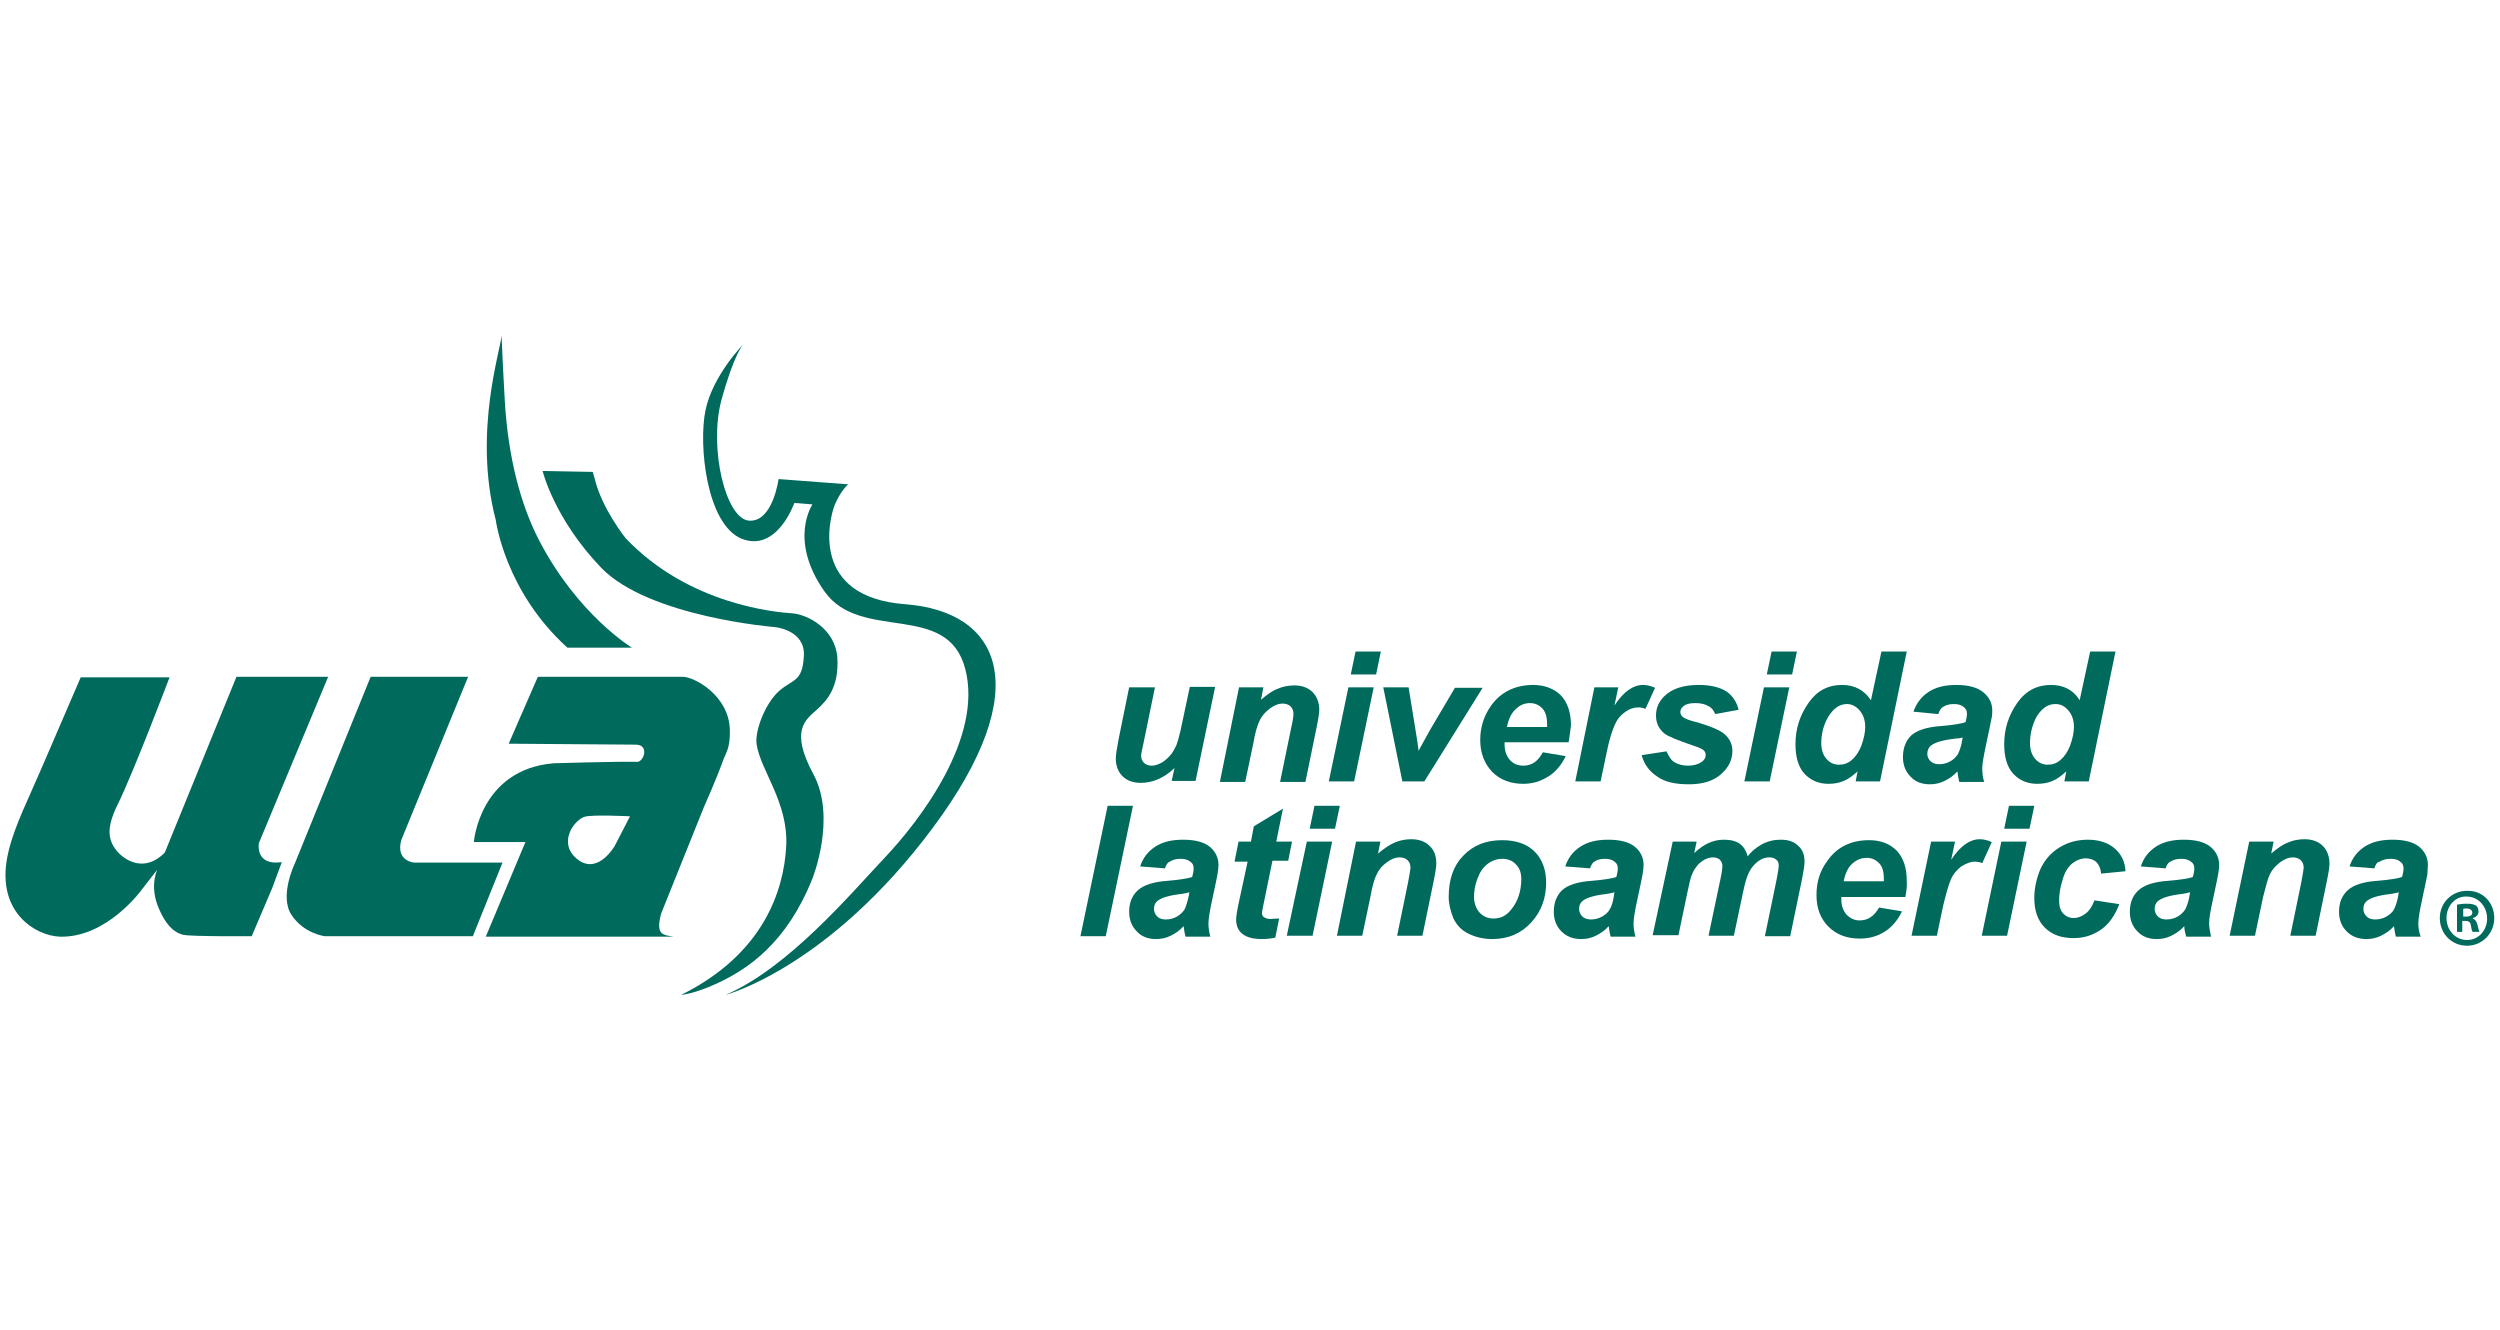 <?xml version="1.0" encoding="utf-8"?>
<!-- Generator: Adobe Illustrator 23.0.4, SVG Export Plug-In . SVG Version: 6.00 Build 0)  -->
<svg version="1.1" id="Capa_1" xmlns="http://www.w3.org/2000/svg" xmlns:xlink="http://www.w3.org/1999/xlink" x="0px" y="0px"
	 viewBox="0 0 523.4 278.4" style="enable-background:new 0 0 523.4 278.4;" xml:space="preserve">
<style type="text/css">
	.st0{fill:#006A5D;}
</style>
<g>
	<g>
		<g>
			<polygon class="st0" points="226.2,196 231.9,168.7 237.2,168.7 231.5,196 			"/>
			<path class="st0" d="M243.9,181.8l-5.2-0.4c0.6-1.8,1.6-3.1,3.1-4.1c1.5-1,3.4-1.5,5.9-1.5c2.5,0,4.4,0.5,5.6,1.5
				c1.2,1,1.8,2.3,1.8,3.8c0,0.6-0.1,1.2-0.2,1.9c-0.1,0.7-0.5,2.4-1.1,5.3c-0.5,2.3-0.8,4-0.8,5c0,0.8,0.1,1.8,0.4,2.8h-5.2
				c-0.2-0.7-0.3-1.5-0.4-2.2c-0.8,0.9-1.7,1.5-2.7,2c-1,0.5-2,0.7-3.1,0.7c-1.6,0-3-0.5-4-1.6c-1.1-1.1-1.6-2.5-1.6-4.1
				c0-1.9,0.6-3.4,1.8-4.5c1.2-1.1,3.3-1.8,6.3-2c2.5-0.2,4.2-0.5,5.1-0.8c0.2-0.7,0.3-1.3,0.3-1.8c0-0.6-0.2-1.1-0.7-1.4
				c-0.5-0.4-1.1-0.6-2-0.6c-1,0-1.7,0.2-2.3,0.6C244.5,180.5,244.1,181.1,243.9,181.8 M249,186.8c-0.3,0.1-0.7,0.2-1.3,0.3
				c-2.7,0.3-4.4,0.8-5.2,1.4c-0.6,0.4-0.9,1-0.9,1.8c0,0.6,0.2,1.1,0.7,1.6c0.4,0.4,1,0.6,1.8,0.6c0.8,0,1.6-0.2,2.3-0.6
				c0.7-0.4,1.2-0.9,1.6-1.5c0.3-0.6,0.6-1.6,0.9-2.9L249,186.8z"/>
			<path class="st0" d="M258.5,180.2l0.8-4h2.6l0.6-3.2l6.1-3.7l-1.4,6.9h3.3l-0.8,4h-3.3l-1.7,8.3c-0.3,1.5-0.5,2.4-0.5,2.6
				c0,0.4,0.1,0.7,0.4,0.9c0.3,0.2,0.7,0.4,1.4,0.4c0.2,0,0.8-0.1,1.8-0.1l-0.8,4c-0.9,0.2-1.9,0.3-2.8,0.3c-1.9,0-3.3-0.4-4.1-1.1
				c-0.9-0.7-1.3-1.7-1.3-3c0-0.6,0.2-2,0.7-4.2l1.7-7.9H258.5z"/>
			<path class="st0" d="M273.6,176.2h5.3l-4.1,19.7h-5.4L273.6,176.2z M275.2,168.7h5.3l-1,4.8h-5.3L275.2,168.7z"/>
			<path class="st0" d="M283.9,176.2h5.1l-0.5,2.5c1.3-1.1,2.5-1.9,3.5-2.3c1.1-0.5,2.3-0.7,3.5-0.7c1.6,0,2.9,0.5,3.8,1.4
				c1,0.9,1.4,2.2,1.4,3.7c0,0.7-0.2,2-0.6,3.9l-2.3,11.2h-5.3l2.3-11.2c0.3-1.7,0.5-2.7,0.5-3c0-0.7-0.2-1.2-0.6-1.6
				c-0.4-0.4-1-0.6-1.7-0.6c-0.8,0-1.7,0.3-2.6,1c-1,0.7-1.7,1.5-2.2,2.6c-0.4,0.8-0.9,2.3-1.3,4.7l-1.7,8.1h-5.3L283.9,176.2z"/>
			<path class="st0" d="M303.3,187.8c0-3.7,1-6.6,3.1-8.7c2.1-2.2,4.8-3.2,8.1-3.2c2.9,0,5.2,0.8,6.8,2.4c1.6,1.6,2.4,3.8,2.4,6.5
				c0,3.2-1,6-3.1,8.3c-2.1,2.3-4.8,3.5-8.2,3.5c-1.8,0-3.5-0.4-4.9-1.1c-1.5-0.7-2.5-1.8-3.2-3.2
				C303.7,190.8,303.3,189.3,303.3,187.8 M318.5,184c0-1.3-0.4-2.3-1.1-3c-0.7-0.8-1.7-1.2-2.9-1.2c-1.1,0-2.2,0.4-3.1,1.1
				c-0.9,0.7-1.6,1.7-2.1,3.1c-0.5,1.3-0.7,2.6-0.7,3.7c0,1.4,0.4,2.5,1.2,3.4c0.8,0.8,1.7,1.2,2.9,1.2c1.5,0,2.7-0.6,3.7-1.9
				C317.8,188.7,318.5,186.5,318.5,184"/>
			<path class="st0" d="M332.9,181.8l-5.2-0.4c0.6-1.8,1.6-3.1,3.1-4.1c1.5-1,3.4-1.5,5.9-1.5c2.5,0,4.4,0.5,5.6,1.5
				c1.2,1,1.8,2.3,1.8,3.8c0,0.6-0.1,1.2-0.2,1.9c-0.1,0.7-0.5,2.4-1.1,5.3c-0.5,2.3-0.8,4-0.8,5c0,0.8,0.1,1.8,0.4,2.8h-5.2
				c-0.2-0.7-0.3-1.5-0.4-2.2c-0.8,0.9-1.7,1.5-2.7,2c-1,0.5-2,0.7-3.1,0.7c-1.6,0-3-0.5-4.1-1.6c-1.1-1.1-1.6-2.5-1.6-4.1
				c0-1.9,0.6-3.4,1.7-4.5c1.2-1.1,3.3-1.8,6.3-2c2.5-0.2,4.2-0.5,5.1-0.8c0.2-0.7,0.3-1.3,0.3-1.8c0-0.6-0.2-1.1-0.7-1.4
				c-0.4-0.4-1.1-0.6-2-0.6c-0.9,0-1.7,0.2-2.2,0.6C333.5,180.5,333.1,181.1,332.9,181.8 M338,186.8c-0.3,0.1-0.7,0.2-1.3,0.3
				c-2.7,0.3-4.4,0.8-5.2,1.4c-0.6,0.4-0.9,1-0.9,1.8c0,0.6,0.2,1.1,0.7,1.6c0.5,0.4,1,0.6,1.8,0.6c0.8,0,1.6-0.2,2.3-0.6
				c0.7-0.4,1.3-0.9,1.6-1.5c0.4-0.6,0.7-1.6,0.9-2.9L338,186.8z"/>
			<path class="st0" d="M350.2,176.2h5l-0.5,2.4c2-1.9,4-2.8,6.2-2.8c1.5,0,2.6,0.3,3.4,0.9c0.8,0.6,1.3,1.5,1.6,2.6
				c0.7-1,1.7-1.8,2.9-2.5c1.3-0.7,2.6-1,4-1c1.6,0,2.8,0.4,3.7,1.3c0.9,0.8,1.3,1.9,1.3,3.3c0,0.7-0.2,1.9-0.5,3.5l-2.5,12.1h-5.3
				l2.5-12.1c0.3-1.5,0.4-2.4,0.4-2.6c0-0.5-0.1-1-0.5-1.3c-0.3-0.3-0.8-0.5-1.5-0.5c-1.3,0-2.5,0.7-3.6,2.1c-0.8,1-1.4,2.8-1.9,5.3
				l-1.9,9h-5.3l2.5-11.9c0.3-1.4,0.4-2.3,0.4-2.7c0-0.5-0.2-0.9-0.5-1.3c-0.4-0.3-0.8-0.5-1.5-0.5c-0.6,0-1.2,0.2-1.8,0.5
				c-0.6,0.4-1.2,0.8-1.6,1.4c-0.5,0.6-0.9,1.4-1.2,2.3c-0.1,0.4-0.4,1.5-0.7,3l-1.9,9.1H346L350.2,176.2z"/>
			<path class="st0" d="M398.9,187.8h-13.4c0,0.2,0,0.4,0,0.5c0,1.3,0.4,2.4,1.1,3.2c0.8,0.8,1.7,1.2,2.7,1.2c1.8,0,3.1-0.9,4.1-2.7
				l4.8,0.8c-0.9,1.9-2.2,3.4-3.7,4.3c-1.6,1-3.3,1.4-5.2,1.4c-2.6,0-4.8-0.8-6.5-2.5c-1.7-1.7-2.5-3.9-2.5-6.6
				c0-2.7,0.7-5.1,2.3-7.2c2-2.9,5-4.3,8.7-4.3c2.4,0,4.3,0.7,5.8,2.2c1.4,1.5,2.1,3.6,2.1,6.3C399.3,185.6,399.1,186.7,398.9,187.8
				 M394.4,184.5c0-0.3,0-0.4,0-0.5c0-1.5-0.3-2.6-1-3.3c-0.7-0.7-1.5-1.1-2.6-1.1c-1.1,0-2.1,0.4-3,1.2c-0.9,0.8-1.5,2.1-1.8,3.7
				H394.4z"/>
			<path class="st0" d="M404.3,176.2h5l-0.8,3.8c1.9-2.9,3.9-4.3,6-4.3c0.8,0,1.6,0.2,2.5,0.6l-2,4.4c-0.5-0.2-1-0.3-1.6-0.3
				c-0.9,0-1.8,0.4-2.8,1c-0.9,0.7-1.7,1.6-2.2,2.8c-0.5,1.2-1,3-1.6,5.5l-1.3,6.2h-5.3L404.3,176.2z"/>
			<path class="st0" d="M419,176.2h5.3l-4.1,19.7h-5.3L419,176.2z M420.6,168.7h5.3l-1,4.8h-5.3L420.6,168.7z"/>
			<path class="st0" d="M438.5,188.5l5.2,0.8c-0.9,2.3-2.1,4.1-3.8,5.3c-1.7,1.2-3.6,1.8-5.8,1.8c-2.5,0-4.5-0.7-6-2.2
				c-1.5-1.5-2.2-3.6-2.2-6.2c0-2.1,0.5-4.2,1.3-6.1c0.9-1.9,2.2-3.4,4-4.5c1.8-1.1,3.8-1.6,5.9-1.6c2.3,0,4.2,0.6,5.6,1.8
				c1.4,1.2,2.2,2.8,2.3,4.8l-5.1,0.5c-0.1-1.1-0.5-1.9-1-2.4c-0.5-0.5-1.3-0.8-2.2-0.8c-1,0-2,0.4-2.9,1.1c-0.9,0.8-1.6,1.9-2,3.5
				c-0.5,1.5-0.7,3-0.7,4.3c0,1.2,0.3,2.1,0.9,2.7c0.6,0.6,1.3,0.9,2.1,0.9c0.9,0,1.7-0.3,2.5-0.9
				C437.4,190.7,438,189.8,438.5,188.5"/>
			<path class="st0" d="M453.4,181.8l-5.2-0.4c0.6-1.8,1.6-3.1,3.1-4.1c1.5-1,3.4-1.5,5.9-1.5c2.5,0,4.4,0.5,5.6,1.5
				c1.2,1,1.8,2.3,1.8,3.8c0,0.6-0.1,1.2-0.2,1.9c-0.1,0.7-0.5,2.4-1.1,5.3c-0.5,2.3-0.8,4-0.8,5c0,0.8,0.2,1.8,0.4,2.8h-5.2
				c-0.2-0.7-0.4-1.5-0.4-2.2c-0.8,0.9-1.7,1.5-2.7,2c-1,0.5-2,0.7-3.1,0.7c-1.6,0-3-0.5-4-1.6c-1.1-1.1-1.6-2.5-1.6-4.1
				c0-1.9,0.6-3.4,1.8-4.5c1.2-1.1,3.2-1.8,6.3-2c2.5-0.2,4.3-0.5,5.1-0.8c0.2-0.7,0.3-1.3,0.3-1.8c0-0.6-0.2-1.1-0.7-1.4
				c-0.5-0.4-1.1-0.6-2-0.6c-1,0-1.7,0.2-2.3,0.6C454,180.5,453.6,181.1,453.4,181.8 M458.5,186.8c-0.3,0.1-0.8,0.2-1.3,0.3
				c-2.7,0.3-4.4,0.8-5.2,1.4c-0.6,0.4-0.9,1-0.9,1.8c0,0.6,0.2,1.1,0.7,1.6c0.4,0.4,1,0.6,1.8,0.6c0.8,0,1.6-0.2,2.3-0.6
				c0.7-0.4,1.2-0.9,1.6-1.5c0.3-0.6,0.7-1.6,0.9-2.9L458.5,186.8z"/>
			<path class="st0" d="M470.9,176.2h5.1l-0.5,2.5c1.3-1.1,2.4-1.9,3.5-2.3c1.1-0.5,2.3-0.7,3.5-0.7c1.6,0,2.9,0.5,3.8,1.4
				c0.9,0.9,1.4,2.2,1.4,3.7c0,0.7-0.2,2-0.6,3.9l-2.3,11.2h-5.3l2.3-11.2c0.3-1.7,0.5-2.7,0.5-3c0-0.7-0.2-1.2-0.6-1.6
				c-0.4-0.4-1-0.6-1.7-0.6c-0.8,0-1.6,0.3-2.6,1c-0.9,0.7-1.7,1.5-2.2,2.6c-0.4,0.8-0.8,2.3-1.4,4.7l-1.7,8.1h-5.3L470.9,176.2z"/>
			<path class="st0" d="M497.1,181.8l-5.2-0.4c0.6-1.8,1.6-3.1,3.1-4.1c1.5-1,3.4-1.5,5.9-1.5c2.5,0,4.4,0.5,5.6,1.5
				c1.2,1,1.8,2.3,1.8,3.8c0,0.6-0.1,1.2-0.1,1.9c-0.1,0.7-0.5,2.4-1.1,5.3c-0.5,2.3-0.8,4-0.8,5c0,0.8,0.1,1.8,0.5,2.8h-5.2
				c-0.2-0.7-0.3-1.5-0.4-2.2c-0.8,0.9-1.7,1.5-2.7,2c-1,0.5-2,0.7-3.1,0.7c-1.6,0-3-0.5-4.1-1.6c-1.1-1.1-1.6-2.5-1.6-4.1
				c0-1.9,0.6-3.4,1.8-4.5c1.2-1.1,3.2-1.8,6.3-2c2.5-0.2,4.2-0.5,5.1-0.8c0.2-0.7,0.3-1.3,0.3-1.8c0-0.6-0.2-1.1-0.7-1.4
				c-0.4-0.4-1.1-0.6-2-0.6c-0.9,0-1.7,0.2-2.3,0.6C497.6,180.5,497.3,181.1,497.1,181.8 M502.2,186.8c-0.3,0.1-0.7,0.2-1.3,0.3
				c-2.7,0.3-4.4,0.8-5.2,1.4c-0.6,0.4-0.9,1-0.9,1.8c0,0.6,0.2,1.1,0.7,1.6c0.4,0.4,1,0.6,1.8,0.6c0.8,0,1.6-0.2,2.3-0.6
				c0.7-0.4,1.3-0.9,1.6-1.5c0.3-0.6,0.7-1.6,0.9-2.9L502.2,186.8z"/>
			<path class="st0" d="M236.4,143.9h5.4l-2.4,11.7c-0.3,1.4-0.5,2.3-0.5,2.6c0,0.6,0.2,1.1,0.6,1.5c0.4,0.4,1,0.6,1.6,0.6
				c0.5,0,0.9-0.1,1.4-0.3c0.5-0.2,0.9-0.4,1.4-0.8c0.5-0.4,0.9-0.8,1.3-1.3c0.4-0.5,0.7-1.1,1.1-1.9c0.2-0.6,0.5-1.5,0.8-2.8l2-9.4
				h5.3l-4.1,19.7h-5l0.6-2.7c-2.2,2.1-4.6,3.1-7.1,3.1c-1.6,0-2.9-0.5-3.8-1.4c-0.9-0.9-1.4-2.2-1.4-3.7c0-0.7,0.2-2,0.6-4.1
				L236.4,143.9z"/>
			<path class="st0" d="M259.4,143.9h5.1l-0.5,2.6c1.3-1.1,2.4-1.9,3.5-2.3c1.1-0.5,2.3-0.7,3.5-0.7c1.6,0,2.9,0.5,3.8,1.4
				c0.9,0.9,1.4,2.2,1.4,3.7c0,0.7-0.2,2-0.6,3.9l-2.3,11.2H268l2.3-11.2c0.4-1.7,0.5-2.7,0.5-3c0-0.7-0.2-1.2-0.6-1.6
				c-0.4-0.4-1-0.6-1.7-0.6c-0.8,0-1.6,0.3-2.6,1c-0.9,0.7-1.7,1.5-2.2,2.6c-0.4,0.8-0.9,2.3-1.3,4.7l-1.7,8.1h-5.3L259.4,143.9z"/>
			<path class="st0" d="M282.3,143.9h5.3l-4.1,19.7h-5.3L282.3,143.9z M283.8,136.4h5.3l-1,4.8h-5.3L283.8,136.4z"/>
			<path class="st0" d="M298.2,163.6h-4.6l-4-19.7h5.3l1.4,8.6c0.4,2.3,0.6,3.9,0.7,4.7c0.1-0.2,0.5-1,1.3-2.4
				c0.8-1.4,1.2-2.2,1.4-2.5l4.9-8.3h5.8L298.2,163.6z"/>
			<path class="st0" d="M328.4,155.4H315c0,0.2,0,0.4,0,0.5c0,1.3,0.4,2.4,1.1,3.2c0.7,0.8,1.7,1.2,2.8,1.2c1.8,0,3.1-0.9,4.1-2.8
				l4.8,0.8c-0.9,1.9-2.2,3.4-3.7,4.3c-1.6,1-3.3,1.5-5.2,1.5c-2.6,0-4.8-0.8-6.5-2.5c-1.6-1.7-2.5-3.9-2.5-6.7
				c0-2.7,0.8-5.1,2.3-7.2c2-2.8,5-4.3,8.8-4.3c2.4,0,4.4,0.8,5.8,2.2c1.4,1.5,2.1,3.6,2.1,6.3C328.7,153.2,328.6,154.4,328.4,155.4
				 M323.9,152.1c0-0.2,0-0.4,0-0.5c0-1.5-0.3-2.5-1-3.3c-0.7-0.7-1.5-1.1-2.6-1.1c-1.1,0-2.1,0.4-3,1.3c-0.9,0.8-1.5,2.1-1.8,3.7
				H323.9z"/>
			<path class="st0" d="M333.8,143.9h5l-0.8,3.8c1.9-2.9,3.9-4.3,6-4.3c0.8,0,1.6,0.2,2.5,0.6l-2,4.4c-0.5-0.2-1-0.3-1.5-0.3
				c-0.9,0-1.9,0.3-2.8,1c-1,0.7-1.7,1.6-2.2,2.8c-0.5,1.2-1.1,3-1.6,5.5l-1.3,6.2h-5.3L333.8,143.9z"/>
			<path class="st0" d="M343.7,158.1l5.2-0.8c0.5,1.1,1,1.9,1.7,2.3c0.7,0.4,1.6,0.7,2.8,0.7c1.2,0,2.2-0.3,2.9-0.8
				c0.5-0.4,0.8-0.8,0.8-1.4c0-0.4-0.1-0.7-0.4-1c-0.3-0.3-1-0.6-2.2-1c-3.2-1.1-5.2-1.9-6-2.5c-1.2-1-1.8-2.2-1.8-3.8
				c0-1.6,0.6-2.9,1.7-4c1.6-1.6,4-2.4,7.3-2.4c2.5,0,4.4,0.5,5.8,1.4c1.3,0.9,2.1,2.2,2.5,3.8l-4.9,0.9c-0.3-0.7-0.7-1.3-1.3-1.6
				c-0.8-0.5-1.7-0.7-2.9-0.7c-1.1,0-1.9,0.2-2.4,0.6c-0.5,0.4-0.7,0.8-0.7,1.3c0,0.5,0.3,0.9,0.8,1.2c0.3,0.2,1.3,0.6,3,1
				c2.6,0.8,4.3,1.5,5.2,2.2c1.3,1,1.9,2.3,1.9,3.7c0,1.9-0.8,3.5-2.4,4.9c-1.6,1.4-3.8,2.1-6.7,2.1c-2.9,0-5.1-0.5-6.6-1.6
				C345.3,161.5,344.2,160,343.7,158.1"/>
			<path class="st0" d="M369.3,143.9h5.3l-4.1,19.7h-5.3L369.3,143.9z M370.9,136.4h5.3l-1,4.8h-5.3L370.9,136.4z"/>
			<path class="st0" d="M393.6,163.6h-5.1l0.4-2.1c-1,0.9-1.9,1.6-2.9,2c-0.9,0.4-2,0.6-3.2,0.6c-2,0-3.7-0.7-5-2.1
				c-1.3-1.4-1.9-3.5-1.9-6.2c0-3.2,0.9-6,2.7-8.6c1.8-2.6,4.1-3.8,7.1-3.8c2.6,0,4.6,1.1,6,3.2l2.2-10.2h5.3L393.6,163.6z
				 M381.3,155.6c0,1.4,0.4,2.5,1.1,3.3c0.7,0.8,1.6,1.2,2.6,1.2c1,0,1.9-0.3,2.7-1c0.8-0.7,1.5-1.7,2-3c0.5-1.4,0.8-2.7,0.8-3.9
				c0-1.4-0.4-2.6-1.2-3.5c-0.8-0.9-1.7-1.3-2.6-1.3c-1.6,0-2.8,0.9-3.9,2.6C381.8,151.7,381.3,153.6,381.3,155.6"/>
			<path class="st0" d="M405.8,149.5l-5.2-0.5c0.6-1.7,1.6-3.1,3.1-4.1c1.5-1,3.4-1.5,5.9-1.5c2.5,0,4.4,0.5,5.7,1.6
				c1.2,1,1.8,2.3,1.8,3.7c0,0.6,0,1.2-0.2,1.9c-0.1,0.7-0.5,2.4-1.1,5.3c-0.5,2.4-0.8,4-0.8,5c0,0.8,0.1,1.8,0.4,2.8h-5.2
				c-0.2-0.7-0.3-1.5-0.4-2.2c-0.8,0.9-1.7,1.5-2.7,2c-1,0.5-2,0.7-3.1,0.7c-1.6,0-3-0.5-4-1.6c-1.1-1.1-1.6-2.5-1.6-4.1
				c0-1.9,0.6-3.4,1.7-4.5c1.2-1.1,3.3-1.8,6.3-2c2.5-0.2,4.2-0.5,5.1-0.8c0.2-0.7,0.3-1.3,0.3-1.8c0-0.6-0.2-1-0.7-1.4
				c-0.5-0.4-1.1-0.6-2-0.6c-1,0-1.7,0.2-2.3,0.6C406.4,148.2,406,148.8,405.8,149.5 M410.9,154.4c-0.3,0.1-0.8,0.2-1.3,0.2
				c-2.7,0.3-4.4,0.8-5.2,1.4c-0.6,0.4-0.9,1.1-0.9,1.8c0,0.6,0.2,1.1,0.7,1.6c0.5,0.4,1,0.6,1.8,0.6c0.8,0,1.6-0.2,2.3-0.6
				c0.7-0.4,1.2-0.9,1.6-1.5c0.3-0.6,0.7-1.6,0.9-2.9L410.9,154.4z"/>
			<path class="st0" d="M437.3,163.6h-5.1l0.4-2.1c-1,0.9-1.9,1.6-2.9,2c-0.9,0.4-2,0.6-3.2,0.6c-2,0-3.7-0.7-5-2.1
				c-1.3-1.4-1.9-3.5-1.9-6.2c0-3.2,0.9-6,2.7-8.6c1.8-2.6,4.2-3.8,7.1-3.8c2.7,0,4.7,1.1,6,3.2l2.2-10.2h5.3L437.3,163.6z
				 M425,155.6c0,1.4,0.4,2.5,1.1,3.3c0.7,0.8,1.6,1.2,2.6,1.2c1,0,1.9-0.3,2.7-1c0.8-0.7,1.5-1.7,2-3c0.5-1.4,0.8-2.7,0.8-3.9
				c0-1.4-0.4-2.6-1.2-3.5c-0.8-0.9-1.6-1.3-2.7-1.3c-1.6,0-2.8,0.9-3.9,2.6C425.5,151.7,425,153.6,425,155.6"/>
		</g>
		<g>
			<path class="st0" d="M143,141.7h-30.4l-6.1,14l26.6,0.2c2.9,0,1.7,3.6,0.3,3.6c-4.4-0.1-17.5,0.3-17.5,0.3
				c-15.5,1.3-16.7,16.5-16.7,16.5l10.8,0l-8.3,19.8H141c-2.1-0.4-3.8-0.2-2.6-4.8c0.1-0.3,9-22.4,9-22.4s2.6-5.8,4.1-10
				c0.5-1.3,1.4-2.4,1.3-6C152.7,145.6,145.3,141.7,143,141.7 M128.7,177.1c0,0-3.3,5.8-7.4,3.1c-4.1-2.8-1.7-6.6-1.6-6.8
				c0.5-0.8,1.6-2.1,2.7-2.4c1.5-0.5,9.5-0.1,9.5-0.1L128.7,177.1z"/>
			<path class="st0" d="M8.8,160.6c4.2-9.8,8.1-18.8,8.1-18.8h18.6c0,0-7.7,20.3-10.9,26.7c-2.3,4.7-2.1,7.3-0.1,9.7
				c0.7,0.9,5.1,5.2,10,0.3l15-36.8h19.2l-14.5,34.8c0,0-0.9,4.8,4.8,4l-2,5.4L52.7,196c0,0-12.9,0.1-14.4-0.3
				c-1.1-0.3-3.4-1.1-5.4-6.4c-0.6-1.7-1.1-4.4,0-7.2l-3.1,4c0,0-7.3,10.3-17.3,10c-5.1-0.2-13.8-5.3-10.7-17.9
				C3,173,6.2,166.7,8.8,160.6"/>
			<path class="st0" d="M132.3,135.6c0,0-11.4-6.9-19.5-22.6c-3.9-7.6-6.4-17.4-7.1-28.8c-0.3-5.1-0.5-9.3-0.7-14.1
				c0.1,2.4-6.1,20.1-1.2,38.8c0,0,1.9,14.9,15,26.7H132.3z"/>
			<path class="st0" d="M124.1,98.8l-10.5-0.2c0,0,2.4,10,12.3,20.3c10,10.3,36.4,12.4,36.4,12.4s6.3,0.6,6,6
				c-0.3,5.4-2.1,4.8-5,7.2c-2.9,2.4-5.3,8.3-4.9,11.3c0.8,5.5,6.7,12.2,6.2,21.4c-0.5,9.2-4.7,22.5-22,31.1c0,0,2.8-0.2,7.7-2.5
				c6.2-2.9,14.4-8.3,19.8-21.9c0,0,5.1-12.7,0.2-21.8c-4.9-9.1-1.8-11.3,0.8-13.6c2.2-2,4.6-4.8,4.2-10.9c-0.5-6.1-6.4-9-9.5-9.2
				c-3.1-0.2-21.5-1.7-34.8-15.7c0,0-5-6.2-6.5-12.5C124.4,99.8,124.1,98.8,124.1,98.8"/>
			<path class="st0" d="M155.6,72.1c0,0-6.4,6.5-7.9,13.8c-1.5,7.2,0.2,23.9,7.6,26.9c7.4,2.9,11-7.5,11-7.5l3.8,0.3
				c0,0-5.1,7.4,2.5,18.2c7.6,10.8,25.8,1.9,29.5,16.3c3.7,14.4-9.5,31.7-17,39.6c-6.9,7.3-20,22.9-33.2,28.6c0,0,21.6-5.7,43.4-35
				c21.8-29.3,14.1-45.3-5.8-46.8c-19.9-1.5-16-17.7-14.7-20.9c1.4-3.2,2.8-4.2,2.8-4.2l-14.6-1.1c0,0-1.2,9.1-6.2,8.7
				c-4.9-0.4-8.4-15.2-5.8-25.1C153.7,74,155.6,72.1,155.6,72.1"/>
			<path class="st0" d="M77.6,141.7l-15.8,38.9c0,0-3.4,6.9-0.8,10.9c2.6,4,7,4.5,7,4.5h31l6.2-15.4H86.8c0,0-4-0.2-2.8-4.7l14-34.2
				H77.6z"/>
		</g>
	</g>
	<g>
		<path class="st0" d="M522.2,192.2c0,3.2-2.5,5.8-5.7,5.8c-3.2,0-5.7-2.5-5.7-5.8c0-3.2,2.5-5.7,5.7-5.7
			C519.8,186.4,522.2,189,522.2,192.2z M512.2,192.2c0,2.5,1.8,4.6,4.3,4.6c2.4,0,4.2-2,4.2-4.5c0-2.5-1.8-4.6-4.3-4.6
			C514.1,187.6,512.2,189.6,512.2,192.2z M515.7,195.1h-1.3v-5.7c0.5-0.1,1.2-0.2,2.1-0.2c1.1,0,1.5,0.2,1.9,0.4
			c0.3,0.2,0.5,0.7,0.5,1.3c0,0.6-0.5,1.1-1.2,1.3v0.1c0.5,0.2,0.8,0.6,1,1.4c0.2,0.9,0.3,1.2,0.4,1.4h-1.4
			c-0.2-0.2-0.3-0.7-0.4-1.4c-0.1-0.6-0.4-0.9-1.2-0.9h-0.6V195.1z M515.7,191.9h0.6c0.7,0,1.3-0.2,1.3-0.8c0-0.5-0.4-0.9-1.2-0.9
			c-0.3,0-0.6,0-0.7,0.1V191.9z"/>
	</g>
</g>
</svg>
